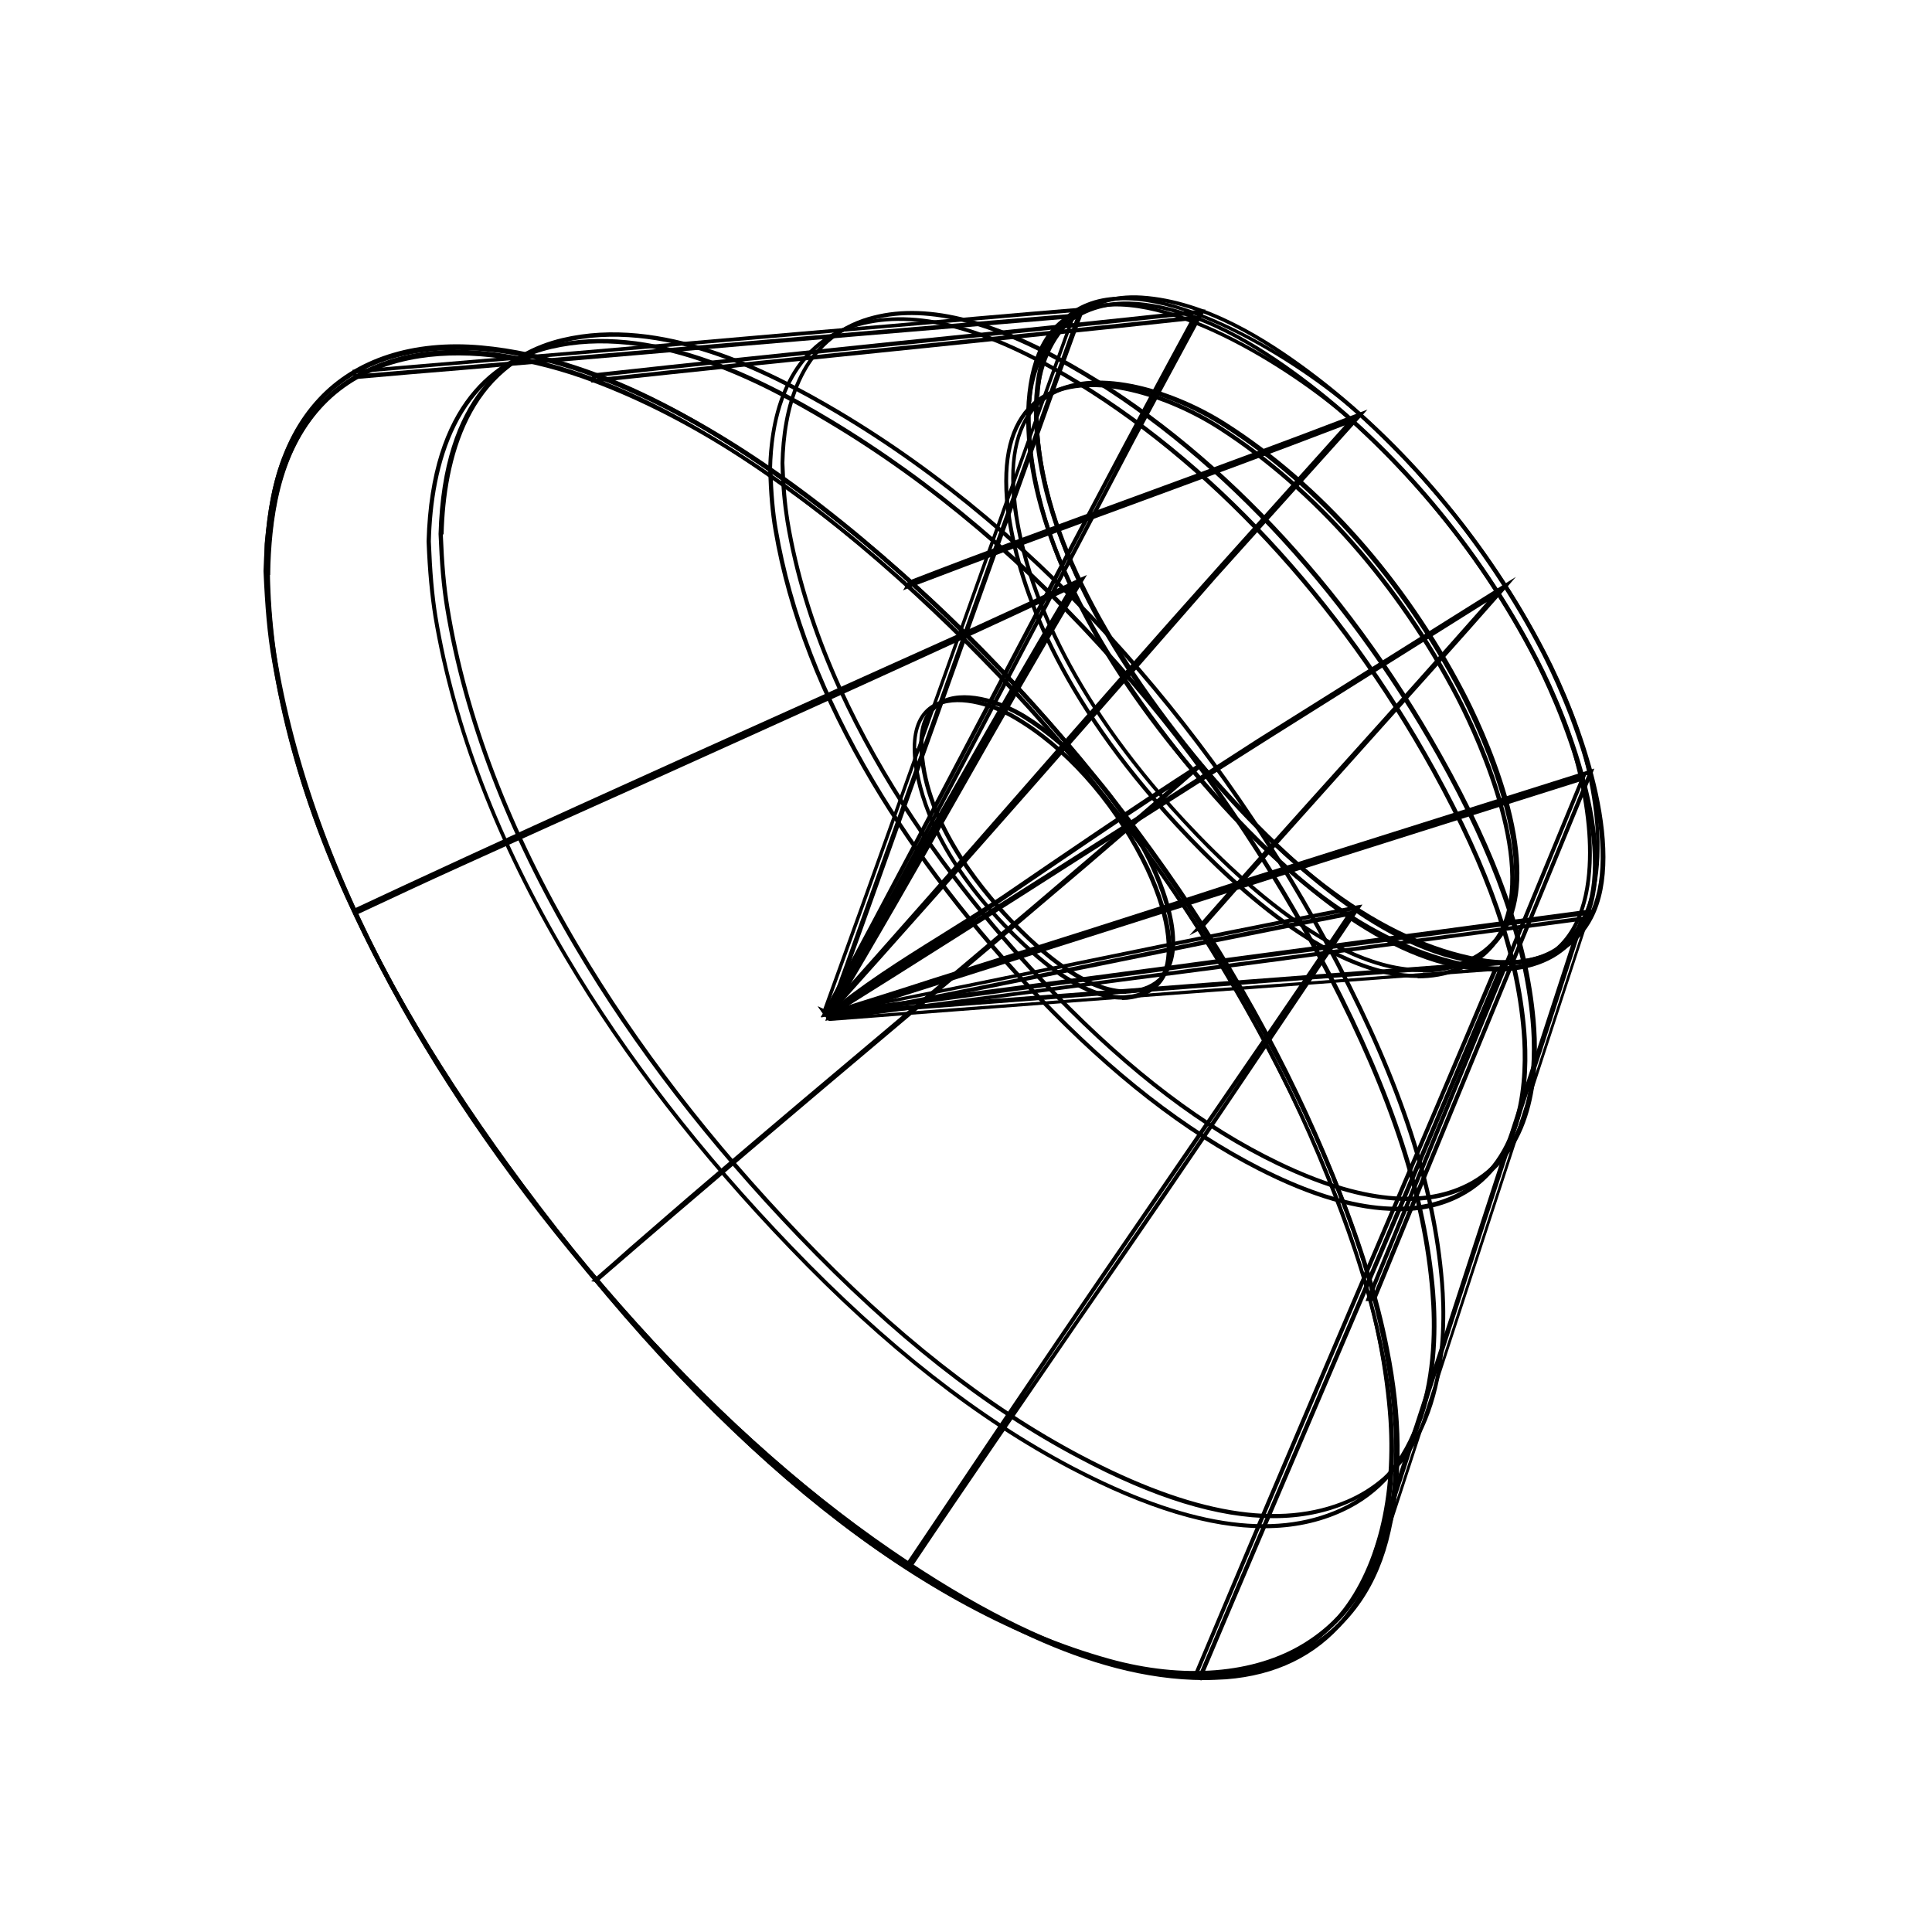 <svg xmlns="http://www.w3.org/2000/svg" id="Layer_1" viewBox="0 0 500 500"><path d="M214.8,263.9c-.3,0-.8-.3-1.9-1.7l-1.2-1.7,1.9.9c1,.5,1.9,1.4,1.8,2,0,.3-.2.5-.4.5,0,0-.1,0-.2,0ZM214.9,262.8h0Z"></path><path d="M386.2,251.4c-21.6,0-46.7-16.1-74.7-48-20.8-23.6-45.6-59.4-45.8-95.8h0c0-9.8,3.2-18,8.8-23.3,4.8-4.5,11.4-6.7,19-6.2,16.9,1.1,32.8,11.5,43.3,19.3,24.6,18.3,46.4,44.2,61.3,73,8.9,17.1,21.4,51,12.1,68.9-3.4,6.6-9.5,10.6-18,11.8-1.9.3-3.8.4-5.8.4ZM266.7,107.6c.2,36.1,24.9,71.6,45.6,95.1,30.4,34.5,57.1,50.4,79.6,47.2,8.2-1.2,14-4.9,17.2-11.2,4.1-8,4.2-19.9.3-35.3-3.9-15.5-10.5-28.9-12.4-32.6-14.8-28.7-36.5-54.5-60.9-72.7-10.3-7.7-26-18-42.7-19-7.3-.5-13.5,1.6-18.2,5.9-5.4,5.1-8.5,13.1-8.5,22.5h0Z"></path><path d="M310.9,434.1c-30.6,0-60.7-18.1-81-32.1-24-16.5-47.6-37.9-70.2-63.6-22.5-25.5-41.2-51.6-55.7-77.4-17-30.3-28.2-60.3-33.2-89-1.2-6.7-1.8-13.9-2.2-23.1h0c.3-9.5,1.2-17,2.9-23.5,2.3-8.5,5.9-15.3,11-20.9,9.5-10.3,24.3-15.2,41.7-13.7,33.1,2.9,63.9,23.3,84.1,38.4,25,18.6,48.4,41,69.4,66.3,20.5,24.7,38.3,51.6,53,80.1,17.6,34.2,26.9,62.7,29.2,89.9,1.9,22-3,41.7-13.5,53.8-7.7,8.9-18.2,13.8-31.1,14.6-1.5,0-3.1.1-4.6.1ZM69.7,148.8c.3,9.2,1,16.3,2.2,22.9,5,28.7,16.1,58.5,33.1,88.7,14.5,25.7,33.2,51.7,55.6,77.2,22.5,25.6,46.1,47,70,63.4,44.2,30.4,69.6,32.7,84.9,31.8,12.6-.8,22.9-5.6,30.4-14.3,10.3-11.9,15.1-31.2,13.3-53-2.3-27.1-11.6-55.5-29.1-89.5-14.6-28.4-32.4-55.3-52.9-79.9-21-25.3-44.3-47.5-69.2-66.1-20.2-15-50.8-35.4-83.6-38.2-17.1-1.5-31.6,3.2-40.9,13.3-11.4,12.4-13.3,29.8-13.6,43.7Z"></path><path d="M311.7,434.8c-30.6,0-60.7-18.2-81.2-32.3-24.1-16.6-47.9-38.1-70.6-64-22.6-25.7-41.5-51.9-56.1-77.9-17.2-30.5-28.4-60.6-33.4-89.6-1.2-6.8-1.8-13.9-2.2-23.2h0c.3-9.6,1.2-17.1,3-23.7,2.3-8.5,5.9-15.4,11.1-21,9.6-10.4,24.6-15.3,42.3-13.7,33.2,3,64.1,23.5,84.5,38.7,25.1,18.7,48.6,41.2,69.7,66.7,20.5,24.8,38.5,51.8,53.2,80.5,17.4,33.7,27,63.3,29.4,90.5,1.9,22-2.9,41.6-13.3,53.8-7.6,9-17.9,14-30.8,15-1.9.1-3.8.2-5.7.2ZM69.3,147.7c.3,9.2,1,16.4,2.2,23.1,5,28.8,16.2,58.9,33.3,89.2,14.6,25.9,33.4,52.1,55.9,77.7,22.7,25.8,46.3,47.2,70.4,63.8,45.2,31.1,70.9,33.1,86.3,31.9,12.5-1,22.6-5.9,30-14.6,10.2-12,14.9-31.3,13-53-2.4-27-11.9-56.5-29.3-90.1-14.8-28.6-32.6-55.6-53.1-80.3-21.1-25.5-44.5-47.8-69.5-66.5-42.3-31.5-68.2-37.1-83.9-38.5-17.4-1.6-32.1,3.2-41.5,13.3-11.4,12.4-13.4,30-13.7,43.9Z"></path><path d="M388.2,249.8c-21.6,0-46.7-16.1-74.7-48-20.8-23.6-45.6-59.4-45.8-95.8h0c0-9.8,3.2-18.1,8.8-23.3,4.8-4.5,11.4-6.7,19-6.2,16.9,1.1,32.8,11.5,43.3,19.3,24.6,18.3,46.4,44.2,61.3,73,8.9,17.1,21.4,51,12.1,68.9-3.4,6.6-9.5,10.6-18,11.8-1.9.3-3.9.4-5.8.4ZM268.7,106c.2,36.1,24.9,71.6,45.6,95.1,30.4,34.5,57.1,50.4,79.6,47.2,8.2-1.2,14-4.9,17.2-11.2,4.1-8,4.2-19.9.3-35.3-3.9-15.5-10.5-28.9-12.4-32.6-14.8-28.7-36.5-54.5-60.9-72.7-10.3-7.7-26-18-42.7-19-7.3-.5-13.5,1.6-18.2,5.9-5.4,5.1-8.5,13.1-8.5,22.6h0Z"></path><path d="M214.8,262.7c-.1,0-.3,0-.4-.1h0s0,0,0,0c0,0,0,0,0,0h0s0,0,0,0l.7-.8s0,0,0,0h0c0,0,0,0,0,0,.1.1.2.3.2.5v.3c0,0-.4.1-.4.1,0,0-.1,0-.2,0Z"></path><path d="M214.7,263.9c-.3,0-.8-.2-1.9-1.8l-1.2-1.7,1.9.9c1,.5,1.9,1.4,1.8,2,0,.3-.2.5-.4.5,0,0-.1,0-.2,0ZM214.9,262.8h0Z"></path><path d="M387.9,251.2c-3,0-6.2-.4-9.8-1.2-25.1-5.5-50.8-25.3-76.5-58.6-25.3-32.9-37.4-62.3-35.9-87.4h0c.9-12.7,5.5-20.7,13.6-24,20-8.1,56.3,15.5,69.8,27.5,24.3,21.7,44,49.1,55.4,77.1,6.7,16.3,12.4,45.6.8,59.3-4.1,4.9-9.9,7.3-17.4,7.3ZM266.8,104.1c-1.5,24.8,10.5,54,35.7,86.7,25.5,33.2,51,52.8,75.9,58.2,11.9,2.6,20.7.7,26.2-5.8,6.2-7.3,6.8-19.1,6.2-27.6-.7-9.8-3.4-21.3-7.2-30.6-11.4-27.9-30.9-55.1-55.1-76.7-13.3-11.9-49.1-35.3-68.7-27.4-7.7,3.1-12.1,10.9-12.9,23.1h0Z"></path><path d="M309.3,433.7c-7.1,0-14.7-1.1-22.5-3.3-49.4-13.8-99.2-53.5-148.2-117.9-21.4-28.2-37.5-54.4-49.1-80-14.5-32-21.4-62.5-20.7-90.7h0c.9-8.8,2-16.1,5-23.2,6.3-15.3,18-24.3,34.6-26.9,13.1-2,29.3.2,45.5,6.4,25.4,9.6,51.3,26.3,79.2,51.3,24,21.4,45.6,45.3,64.2,71.1,19.4,26.8,35.1,54.9,46.7,83.6,6.8,16.9,11.2,31,13.9,44.3,3.5,17.2,3.8,32.3,1,46.1-2.9,14.4-9.9,25.1-20.9,31.8-8.1,4.9-17.9,7.4-28.7,7.4ZM69.9,141.8c-.8,28.1,6.2,58.4,20.6,90.2,11.6,25.5,27.6,51.7,49,79.8,48.8,64.2,98.5,103.8,147.6,117.5,19.1,5.3,37.5,3.9,50.4-4.1,10.7-6.6,17.6-17,20.4-31.1,6.4-31.7-5.4-66.4-14.9-89.8-11.5-28.6-27.2-56.6-46.6-83.3-18.6-25.7-40.2-49.5-64-70.9-27.8-24.9-53.6-41.6-78.8-51.1-16.1-6.1-32-8.3-44.9-6.3-16.3,2.5-27.6,11.3-33.8,26.2-2.9,6.9-4,14.1-4.9,22.8Z"></path><path d="M310.4,434.3c-7.2,0-14.8-1.1-22.7-3.3-49.6-13.9-99.6-53.6-148.7-118.2-21.7-28.5-37.9-54.9-49.6-80.7-14.6-32.2-21.7-63-20.9-91.5h0c.9-8.9,2-16.2,5-23.3,6.4-15.4,18.1-24.5,34.9-27.1,13.2-2,29.4.2,45.8,6.4,25.5,9.6,51.6,26.5,79.6,51.6,24.1,21.6,45.9,45.7,64.6,71.6,19.5,26.9,35.3,55.3,47,84.2,6.9,17,11.5,31.8,14.1,45.2,3.5,17.6,3.6,33,.4,47.1-3.1,14-10.2,24.3-21.1,30.8-8,4.8-17.7,7.2-28.4,7.2ZM69.5,140.7c-.8,28.3,6.2,58.9,20.8,91,11.7,25.7,27.9,52.1,49.5,80.5,49,64.4,98.8,104,148.2,117.8,19.3,5.4,37.1,4.1,50.3-3.8,10.6-6.3,17.5-16.5,20.6-30.1,7.2-32.1-4.8-67.7-14.5-91.6-11.7-28.8-27.5-57.1-46.9-84-18.7-25.9-40.4-49.9-64.5-71.5-28-25-53.9-41.8-79.3-51.4-16.2-6.1-32.2-8.3-45.2-6.3-16.4,2.5-27.8,11.4-34,26.4-2.9,7-4,14.2-4.9,22.9Z"></path><path d="M389.9,249.6c-3,0-6.2-.4-9.8-1.2-25.1-5.5-50.8-25.3-76.5-58.6-25.3-32.9-37.4-62.3-35.9-87.4h0c.9-12.7,5.5-20.8,13.6-24,20-8.1,56.3,15.5,69.8,27.5,24.3,21.7,44,49.1,55.4,77.1,6.7,16.3,12.4,45.6.8,59.3-4.1,4.9-9.9,7.3-17.5,7.3ZM268.9,102.5c-1.5,24.8,10.5,54,35.7,86.7,25.5,33.2,51,52.8,75.9,58.2,11.9,2.6,20.7.7,26.2-5.8,6.2-7.3,6.8-19.1,6.2-27.6-.7-9.8-3.4-21.3-7.2-30.6-11.4-27.9-30.9-55.1-55.1-76.7-13.3-11.9-49.1-35.3-68.7-27.4-7.7,3.1-12.1,10.9-12.9,23.1Z"></path><path d="M214.8,262.7c-.1,0-.3,0-.3-.1h0s0,0,0,0c0,0,0,0,0,0l.7-.8s0,0,0,0h0s0,0,0,0h0c0,0,0,0,0,0,.1.1.2.3.2.5v.3c0,0-.3.1-.3.1,0,0-.1,0-.2,0Z"></path><polygon points="215 262.8 214.7 262.8 214.2 262.4 214.2 262.1 214.2 261.9 214.4 261.7 214.5 261.6 214.9 261.6 215.3 261.9 215.4 262.2 215.3 262.5 215 262.8"></polygon><path d="M290.3,258.7c-8.5,0-18.8-6.4-30.8-19-16.7-17.5-21.7-32.4-23-41.7-.2-1.6-.3-3-.3-4.4h0c0-5.6,1.8-9.4,5.3-11.4,5.7-3.3,14.9-.9,21.4,3,13.1,7.7,25.2,21.1,33.3,36.8,2.4,4.6,9.7,20.2,5.9,29.7-1.2,3-3.5,5.1-6.8,6.3-1.6.5-3.2.8-4.9.8ZM237.2,193.6c0,1.4.1,2.8.3,4.3,1.3,9.2,6.2,23.8,22.7,41.1,13.9,14.6,25.9,20.8,34.6,17.9,3-1,5.1-2.9,6.2-5.6,1.9-4.7,1.4-14.7-5.8-28.8-8-15.6-20-28.9-32.9-36.4-6.3-3.7-15-6-20.4-3-3.2,1.8-4.8,5.4-4.8,10.5Z"></path><path d="M366.9,253.1c-21.4,0-45.3-20.5-62.7-39.3-30.9-33.4-40.7-61.6-43.5-79.4-.6-3.6-.8-6.8-.8-9.9h0c0-11.2,3.6-18.8,10.6-22.7,12-6.6,32-.2,45.5,8.5,24.5,15.8,46.5,40.5,61.7,69.8,2.2,4.2,7.7,15.3,11.1,27.6,3.7,13.2,4.1,23.7,1.2,31.4-2.2,5.9-6.5,10-12.5,12.2-3.4,1.3-7,1.9-10.6,1.9ZM260.9,124.5c0,3,.3,6.2.8,9.7,2.8,17.7,12.5,45.7,43.3,78.9,20.1,21.7,49,45.8,72.1,37.2,5.8-2.2,9.8-6.1,11.9-11.6,7.3-18.9-9-51.7-12.3-58.1-15.2-29.1-36.9-53.7-61.3-69.4-13.2-8.5-32.8-14.8-44.4-8.4-6.7,3.6-10.1,10.9-10.1,21.7Z"></path><path d="M361.6,313.4c-10.3,0-22.3-3.5-36-10.5-19.2-9.8-37.8-24.3-57.1-44.4-17.2-17.9-31.6-36.7-43-55.8-13.2-22.2-21.7-44.2-25.3-65.4-.8-4.6-1.2-9.6-1.4-15.7h0c.2-8.8,1.8-16.6,4.9-22.7,3.7-7.5,9.5-12.6,17.1-15,14.6-4.6,32.7-.4,55.4,12.9,37.1,21.7,70.9,58.1,95.4,102.4,14.2,25.8,21.7,47.3,23.4,67.6,1,12.3.2,34.1-17,43-4.8,2.5-10.3,3.7-16.4,3.7ZM199.9,121.6c.2,6.1.6,11,1.4,15.5,3.6,21.1,12,43,25.1,65,11.3,19,25.7,37.7,42.8,55.6,19.1,20,37.7,34.4,56.8,44.2,21.5,11,38.8,13.3,51.4,6.8,16.6-8.5,17.4-29.9,16.4-41.9-1.7-20.2-9.1-41.5-23.3-67.2-24.4-44.1-58.1-80.3-95-102-22.4-13.2-40.3-17.3-54.5-12.8-7.7,2.5-20.7,10.5-21.2,36.7Z"></path><path d="M327.1,395.5c-14,0-30.5-5-49.8-15.1-24.4-12.8-48.3-31.5-73-57.2-23.3-24.2-42.9-49.5-58.1-75.2-17.8-29.9-29.2-59.7-34-88.3-.9-5.7-1.5-11.7-1.8-19.6h0c1-36,18-47.6,32.1-50.9,25.9-6.1,53.7,8,72.4,19.2,26.5,15.9,51.6,37.1,74.5,63,21.4,24.2,39.9,51.3,55.2,80.7,16.2,31.3,24.7,57.4,26.8,82.2.7,8.5.7,21.1-3.2,32.7-3.9,11.6-10.9,19.8-20.8,24.3-6.1,2.8-12.8,4.2-20.2,4.2ZM111.5,140.1c.3,7.8.8,13.8,1.7,19.4,4.7,28.6,16.1,58.2,33.8,88,15.2,25.6,34.7,50.8,58,75,24.6,25.6,48.4,44.2,72.7,57,29.1,15.2,51.7,18.8,69.1,10.9,9.6-4.4,16.4-12.3,20.2-23.7,3.9-11.4,3.9-23.8,3.2-32.2-2-24.7-10.5-50.7-26.6-81.8-15.2-29.3-33.7-56.4-55-80.5-22.9-25.9-47.8-47-74.3-62.8-18.5-11.1-46-25.1-71.6-19.1-24.8,5.9-30.7,30.3-31.2,49.8Z"></path><path d="M329.5,392.9c-14.2,0-30.9-5.1-50.4-15.5-24.3-12.8-48-31.6-72.6-57.2-23.1-24.1-42.6-49.3-57.7-74.9-17.6-29.8-28.9-59.4-33.6-88-.9-5.5-1.4-11.4-1.7-19.1h0s0,0,0,0c1-35.9,18-47.4,32-50.7,25.7-6.1,53.2,7.8,71.6,18.7,26.4,15.7,51.4,36.7,74.3,62.5,21.2,23.9,39.8,50.9,55.1,80.1,16.5,31.6,25.2,58,27.2,83.1,1.1,13.5.9,46-24.6,57.1-5.9,2.6-12.4,3.9-19.5,3.9ZM114.6,138.3c.3,7.7.8,13.5,1.7,18.9,4.6,28.4,15.9,57.9,33.5,87.6,15.1,25.5,34.4,50.6,57.5,74.7,24.5,25.6,48.2,44.2,72.4,57,29,15.3,51.6,19.1,69,11.6,24.9-10.8,25.1-42.7,24-56-2.1-25-10.7-51.3-27.1-82.7-15.3-29.2-33.7-56-54.9-79.9-22.8-25.7-47.7-46.7-74-62.3-18.3-10.9-45.5-24.6-70.8-18.6-24.7,5.9-30.6,30.3-31.1,49.7Z"></path><path d="M364.2,310.8c-9.6,0-20.8-3.1-33.6-9.2-19.2-9.2-38.1-23.6-57.8-43.8-22.1-22.7-60.6-68.9-69.5-122.8-.7-4.4-1.2-9.1-1.3-15.1h0c.3-13.8,4.3-31.5,21.3-37.4,14.1-4.8,31.7-1.1,54,11.6,36.8,20.9,70.9,56.8,95.8,101.2,14.7,26.1,22.4,47.9,24.3,68.6,1.1,11.9.5,33.3-15.7,42.6-5,2.9-10.8,4.3-17.3,4.3ZM203,119.8c.2,6,.6,10.6,1.3,15,8.9,53.6,47.2,99.6,69.2,122.2,19.6,20.2,38.4,34.4,57.5,43.6,21.1,10.2,37.9,11.8,49.9,5,15.7-9,16.3-29.9,15.2-41.6-1.9-20.6-9.6-42.3-24.1-68.2-24.9-44.2-58.8-80-95.4-100.8-22-12.5-39.3-16.2-53.1-11.5-16.4,5.6-20.2,22.9-20.5,36.3Z"></path><path d="M368.1,251.6c-21.2,0-45-20.3-62.2-39-17-18.3-38.3-47-43.4-79.1-.6-3.5-.8-6.7-.8-9.8h0c0-11.1,3.6-18.7,10.6-22.5,11.9-6.5,31.8-.3,45.2,8.3,24.4,15.6,46.3,40.3,61.5,69.4,2.2,4.2,7.6,15.2,11.1,27.5,3.7,13.1,4.1,23.6,1.2,31.2-2.2,5.8-6.4,9.9-12.5,12.2-3.4,1.3-6.9,1.9-10.5,1.9ZM262.7,123.7c0,3,.3,6.2.8,9.7,2.8,17.6,12.5,45.5,43.1,78.6,20,21.5,48.6,45.4,71.6,36.8,5.7-2.1,9.7-6,11.8-11.5,7.2-18.8-8.9-51.4-12.2-57.8-15.1-29-36.8-53.5-61.1-69-13.1-8.4-32.5-14.6-44.1-8.3-6.6,3.6-10,10.9-10,21.6Z"></path><path d="M291.5,257.2c-8.4,0-18.6-6.3-30.5-18.8-8.5-8.9-22.8-26.7-23.1-45.6h0c0-5.6,1.7-9.4,5.3-11.4,5.9-3.3,15.3-.6,22.1,3.5,13,8,24.8,21.4,32.5,36.9,2.2,4.4,9,19.3,5.2,28.4-1.2,3-3.5,5-6.7,6.1-1.5.5-3.2.8-4.9.8ZM239,192.8c.3,18.5,14.4,36,22.8,44.9,13.8,14.5,25.6,20.6,34.2,17.7,2.9-1,4.9-2.8,6-5.5,3.6-8.6-3.1-23.2-5.2-27.5-7.6-15.3-19.3-28.6-32.1-36.5-6.3-3.9-15.5-6.6-21-3.5-3.2,1.8-4.7,5.3-4.7,10.4Z"></path><path d="M212.4,263.2l.6-1c11-18.3,21.7-37.2,32.1-55.4,10.1-17.8,20.6-36.1,31.3-54-36.9,17.3-74.6,34.2-111.1,50.7-15,6.7-30.5,13.7-45.7,20.6-9.3,4.2-18.7,8.6-26.8,12.4l-.5.2-.6-1.6.5-.2c37.8-17.7,76.4-35.1,113.8-51.9,15.1-6.8,30.8-13.9,46.2-20.8,8.7-4,17.3-7.9,27.5-12.7l1.6-.7-.9,1.5c-11.1,18.6-22,37.7-32.5,56.2-10.5,18.5-21.4,37.6-32.5,56.1v.2c-.1,0-2.8.5-2.8.5Z"></path><path d="M154.6,331.8l-1.6-.2.9-.8c3-2.6,6-5.2,9-7.9,6.5-5.6,13.2-11.5,19.8-17.1,16.4-14,33.1-28.1,49.3-41.7,23.2-19.5,47.1-39.7,70.5-59.9-13.8,9-27.5,18.4-40.9,27.5-15.5,10.5-31.4,21.4-47.4,31.8l-.6-.9c8.8-7.5,19.4-14.2,29.7-20.6,5.6-3.5,10.9-6.8,16-10.2,15.8-10.8,33.6-23,51.3-34.4l.6.9c-3,2.6-6.1,5.3-9.1,7.9-6.6,5.8-13.4,11.7-20.2,17.5-16.1,13.7-32.5,27.6-48.5,41-25.9,21.8-52.6,44.4-78.6,66.9l-.2.2ZM233,249.8c-2.2,1.5-4.5,2.9-6.7,4.4,2.2-1.5,4.4-3,6.7-4.4Z"></path><path d="M235.8,406l-1.5-1.1,28.3-42.1c14.3-21.2,29-42.6,43.2-63.3,14-20.4,28.5-41.4,42.5-62.3-22.1,4.3-44.6,8.9-66.3,13.3-22.1,4.5-45,9.1-67.5,13.5l-.9.2.7-2.4h.3c22.8-4.5,45.9-9.2,68.3-13.8,22.4-4.6,45.6-9.3,68.4-13.7l1.3-.2-29.1,43.3c-14.4,21.5-29.3,43.2-43.8,64.1-14.4,21-29.3,42.6-43.7,64.1l-.3.5ZM321.6,278.4c-5,7.3-10,14.5-14.9,21.7-13.9,20.2-28.3,41.1-42.2,61.8,4.9-7.1,9.7-14.1,14.5-21.1,14-20.4,28.5-41.5,42.6-62.4ZM215.2,262.7h0c22.2-4.2,44.8-8.8,66.6-13.3,22.1-4.5,45-9.2,67.6-13.6l.9-.2h0c-22.4,4.2-45.1,8.9-67.1,13.3-22.3,4.5-45.3,9.2-68,13.6Z"></path><path d="M310.8,434.9l-2-1.2,18.8-44.6c9.8-23.1,19.8-46.6,29.5-69.3,9.6-22.4,19.5-45.7,29.1-68.5l-40.3,3c-21.8,1.6-43.6,3.3-65.4,4.9-21.8,1.7-43.7,3.3-65.5,5h-.6s-.1-2.5-.1-2.5l43.1-3.2c21.9-1.7,43.9-3.3,65.8-5,22-1.7,43.9-3.3,65.9-5h.9c0,0-19.1,45.2-19.1,45.2-9.9,23.5-20.1,47.3-29.9,70.3-9.8,23-20,46.8-29.9,70.3l-.2.6ZM310.1,433.3h.2c9.8-23.2,19.9-46.8,29.6-69.6,9.8-23,20-46.9,29.9-70.3l18.4-43.6c-21.7,1.6-43.3,3.3-65,4.9-21.9,1.7-43.9,3.3-65.8,5l-42,3.2v.4c21.7-1.6,43.3-3.3,65-4.9,21.8-1.7,43.6-3.3,65.4-4.9l42-3.2-.3.8c-9.8,23.1-19.8,46.6-29.5,69.3-9.7,22.7-19.7,46.2-29.5,69.3l-18.5,43.7Z"></path><path d="M355.6,409.2l-2.4-.8,12.5-38.3c7.1-21.7,14.1-43.4,21.2-65.1,7.2-22.2,14.5-44.4,21.7-66.6l-42.3,5.6c-25.2,3.4-50.8,6.8-75.6,10-24.8,3.3-50.4,6.7-75.6,10h-.5c0,0-.6-2.3-.6-2.3l44.3-5.9c25.5-3.4,51.4-6.8,76.5-10.2,25.1-3.3,51-6.8,76.4-10.2h.8c0-.1-12.7,38.9-12.7,38.9-7.3,22.5-14.7,45-22,67.5-7.3,22.3-14.5,44.5-21.8,66.8l-.2.5ZM354.6,407.7h.4c7.2-22,14.4-44.1,21.6-66.1,7.3-22.5,14.7-45,22-67.5l12.2-37.3c-25.2,3.4-50.8,6.8-75.6,10-25.1,3.3-51,6.8-76.5,10.2l-43.1,5.8v.2c25.1-3.3,50.5-6.7,75.2-10,24.8-3.3,50.4-6.7,75.6-10l44-5.9-.3.8c-7.3,22.5-14.6,45-22,67.5-7.1,21.7-14.2,43.4-21.2,65.1l-12.1,37.3Z"></path><path d="M355.9,336.7h-2.5c0,0,.3-.8.3-.8,9.2-22.5,18.6-45.3,27.7-67.4,8.9-21.7,18.2-44.1,27.3-66.2l-41.2,13c-25.4,8-51.2,16.2-76.2,24.2-24.9,7.9-50.7,16.1-76,24.1l-.5.2-.7-1.9.6-.2c8.9-2.8,17.9-5.6,26.8-8.5,26.4-8.3,53.7-16.9,80.5-25.7h0s90.6-28.6,90.6-28.6l-.4,1.1c-9.4,22.8-18.9,45.9-28.1,68.3-9.2,22.3-18.7,45.4-28,68.1v.3ZM355,335.6h.2c9.3-22.6,18.7-45.5,27.9-67.7,9.1-22,18.5-44.8,27.7-67.3h-.3c0,0-.4.9-.4.9-9.2,22.4-18.6,45.3-27.7,67.3-9,21.9-18.3,44.5-27.4,66.7Z"></path><path d="M214.5,263.3l-.3-1.4.3-.2c43.4-27.2,78.7-49.6,111-70.5h0s66.8-41.9,66.8-41.9l-2.4,2.8c-13,14.8-26.4,29.7-39.3,44.1-12.9,14.4-26.3,29.3-39.2,44h0c0,0-3.6,1.9-3.6,1.9l1.8-2c12.8-14.6,26-29.3,38.8-43.5,12-13.3,24.3-27.1,36.4-40.8l-38.4,24.1c-21.9,13.7-44,27.8-65.5,41.5-21.4,13.7-43.6,27.8-65.5,41.5l-.6.4Z"></path><path d="M214.9,262.8l-1.3-.9.4-.5c17.1-19.1,34.3-38.7,50.9-57.7,16.6-19,33.8-38.6,50.9-57.7l32.2-35.9c-18.5,7.1-37.3,14-55.5,20.7-18.8,6.9-38.3,14.1-57.4,21.4l-1.4.6,1.5-2.6h.2c19.3-7.5,39.1-14.7,58.2-21.7,19.1-7,38.9-14.3,58.2-21.7l2.1-.8-39.2,43.6c-29.9,34.3-64.8,74.1-99.5,112.8l-.3.4Z"></path><path d="M215,262.9l-1.8-1.2.2-.4c15.9-29.4,31.7-59.6,47-88.7,9.8-18.7,20-38,30.1-57,4.1-7.7,8.3-15.5,12.4-23.1,1.7-3.2,3.5-6.4,5.2-9.6-25.6,2.8-51.6,5.4-76.7,8-25.5,2.6-51.8,5.3-77.7,8.1h-.7c0,0,.3-2.4.3-2.4h.4c26.2-2.9,52.8-5.6,78.6-8.3,25.8-2.6,52.5-5.4,78.7-8.2h1c0-.1-18.2,33.7-18.2,33.7-5.2,9.9-10.4,19.8-15.6,29.7-20.5,39-41.7,79.4-63,118.9l-.3.5ZM289.8,119.1c-9.5,18-19.1,36.3-28.4,54-11,20.9-22.3,42.4-33.7,63.8,16.8-31.4,33.4-63.1,49.6-93.9,4.2-8,8.4-15.9,12.5-23.9ZM154.2,97.6v.3c25.6-2.8,51.7-5.5,77-8.1,25.5-2.6,51.8-5.3,77.7-8.1h1c0-.1.2-.4.2-.4-25.9,2.8-52.2,5.5-77.7,8.1-25.6,2.6-52.1,5.3-78.2,8.2Z"></path><path d="M215,262.9l-2.2-1.1.2-.5c13.2-36.3,26.3-73.3,39.1-109.1,5.2-14.7,10.5-29.5,15.8-44.2,3.1-8.8,6.4-17.8,9.2-25.6-37.4,3.1-75.5,6.3-112.2,9.5-15.3,1.3-30.6,2.6-45.8,3.9-8.6.7-17,1.4-27,2.3h-.5s-.4-2.4-.4-2.4h.6c38.3-3.2,77.2-6.5,114.8-9.8,15.4-1.3,30.9-2.6,46.3-4,9.3-.8,18.5-1.6,27.1-2.3h.8c0,0-6.3,17.3-6.3,17.3l-50.7,142c-2.5,7-5.1,14.1-7.5,20.9l-1.1,3ZM214.1,261.2h.3c0,.1.7-1.7.7-1.7,2.5-6.8,5-13.9,7.5-20.9l50.7-142.1,5.7-15.8c-8.4.7-17.3,1.4-26.3,2.2-15.4,1.3-30.9,2.6-46.3,4-37.4,3.2-76.1,6.5-114.2,9.7v.3c9.9-.8,18.2-1.5,26.6-2.2,15.3-1.3,30.6-2.6,45.8-3.9,37.1-3.2,75.4-6.5,113.1-9.6h.8c0,0-.3.7-.3.7-2.9,8-6.2,17.3-9.5,26.4-5.3,14.7-10.5,29.5-15.8,44.2-12.7,35.6-25.8,72.5-38.9,108.7Z"></path></svg>